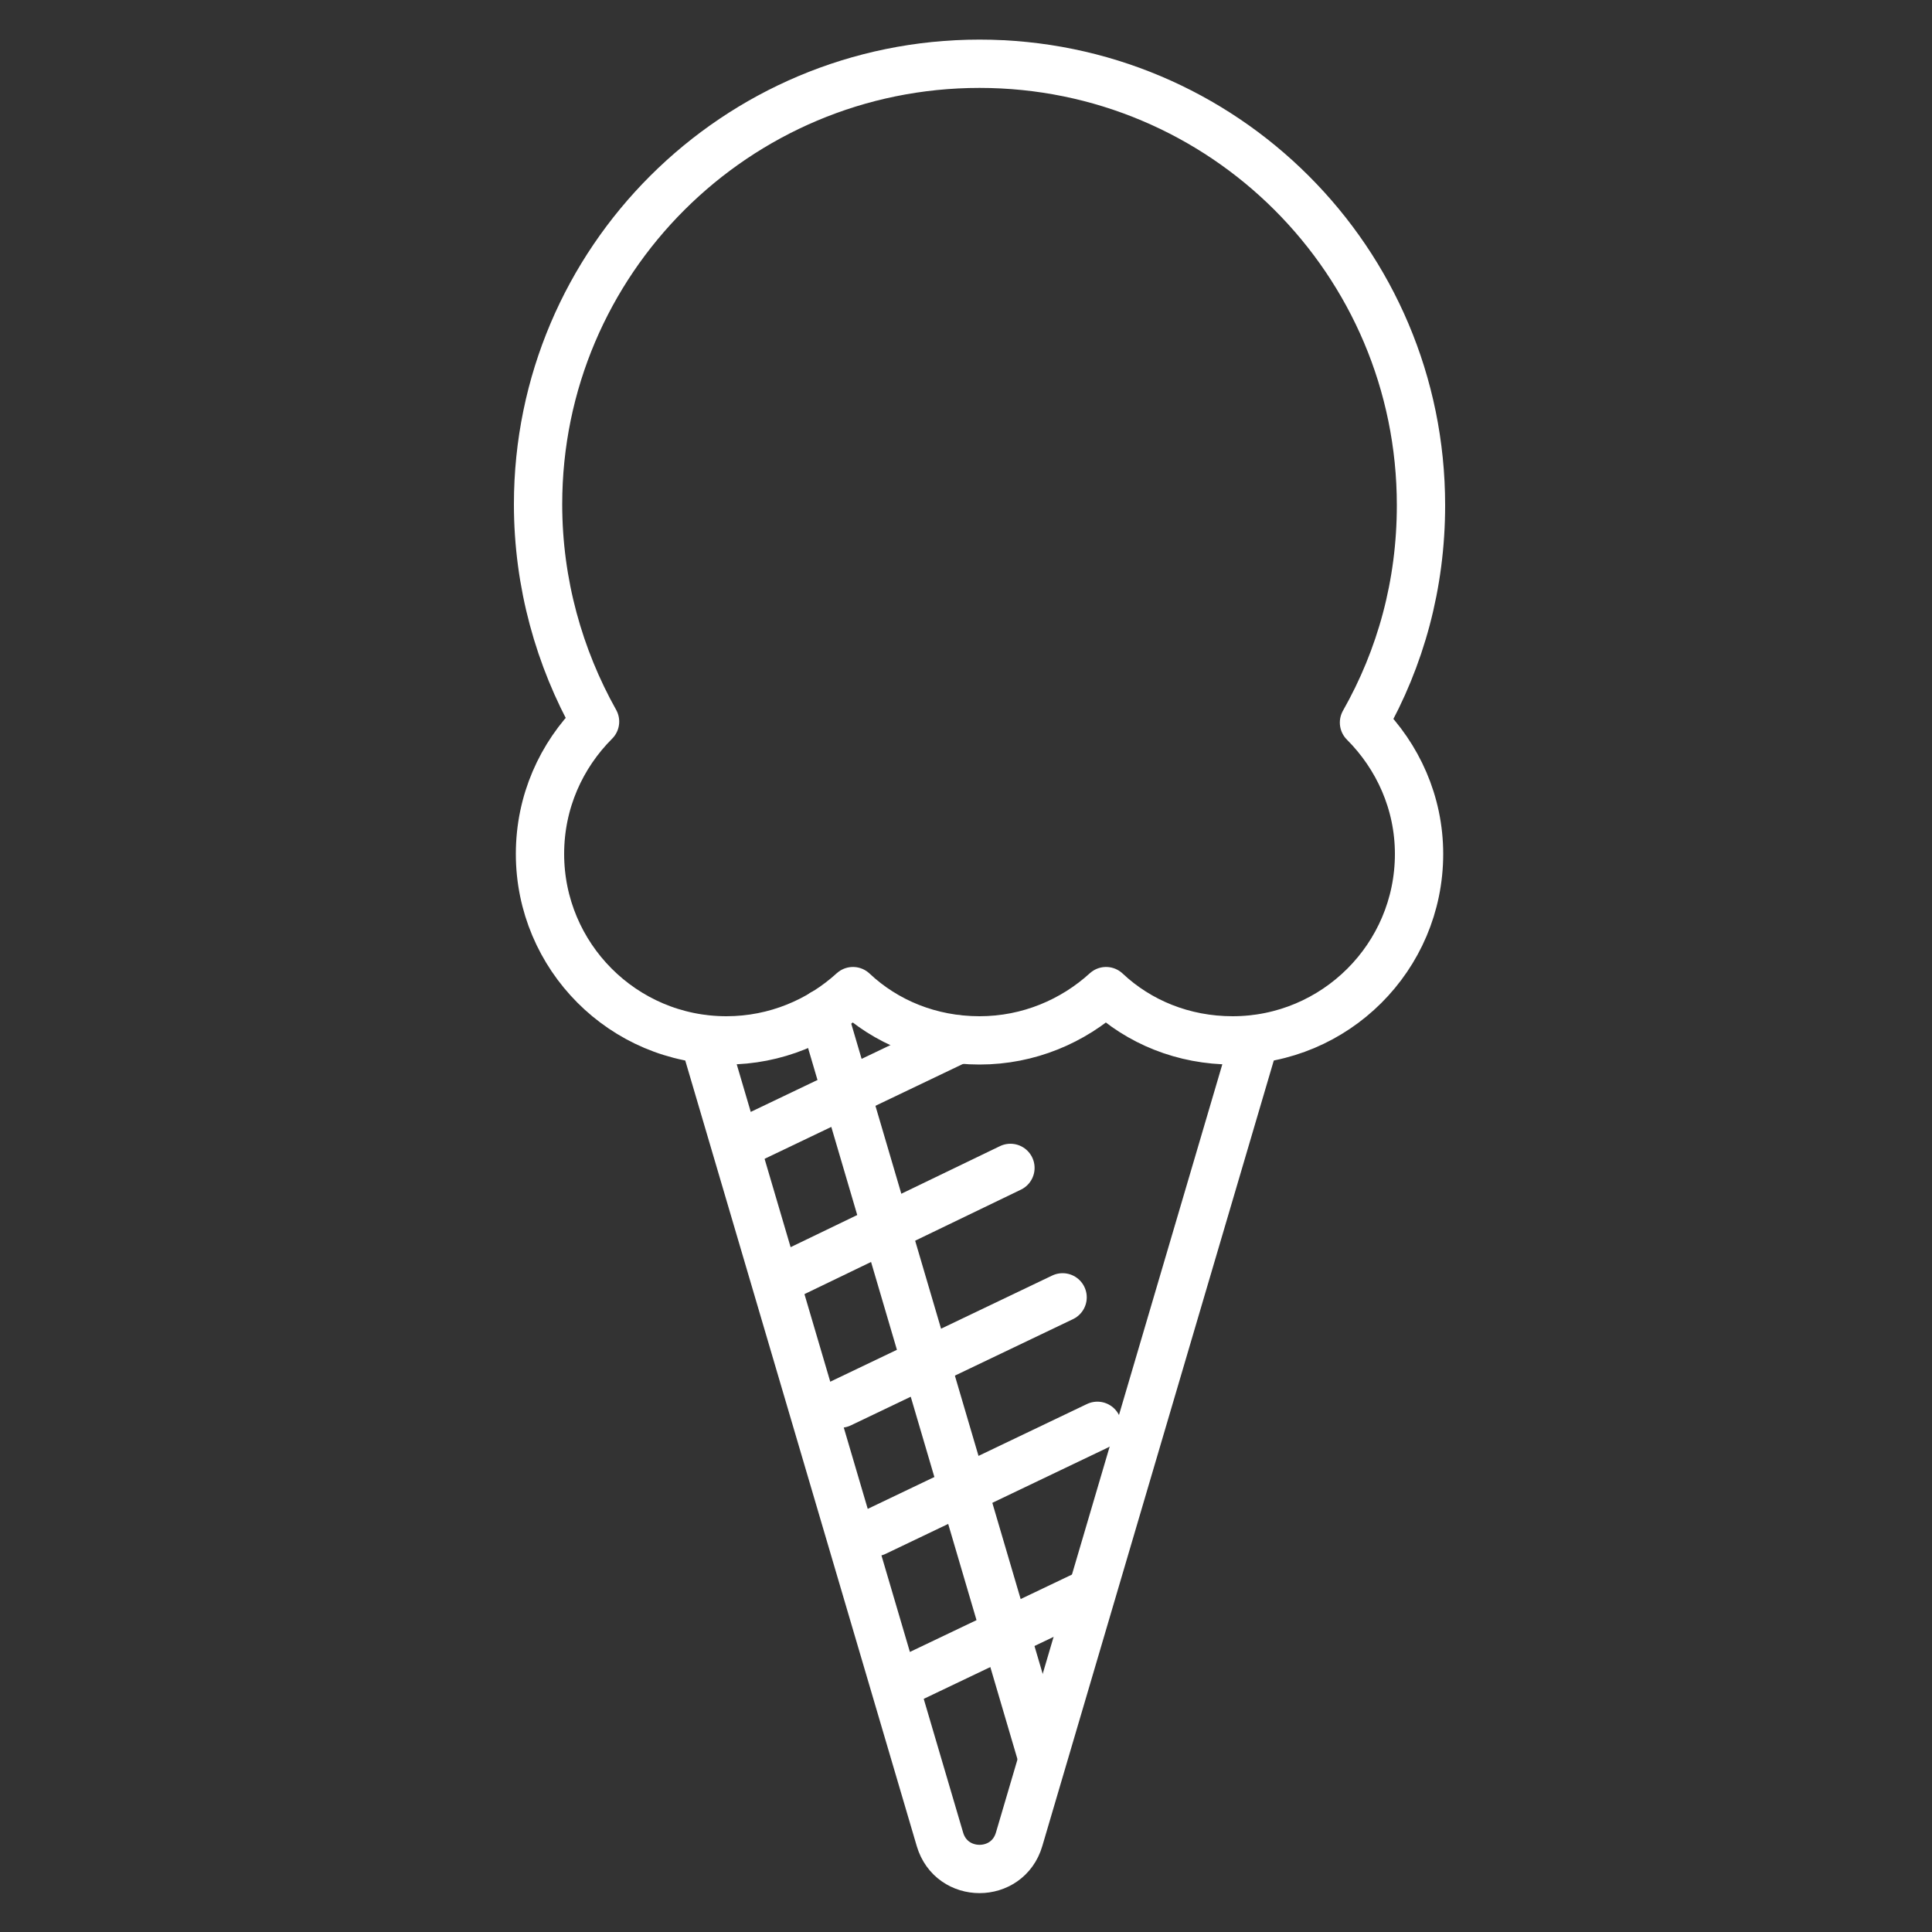 <?xml version="1.0" encoding="utf-8"?>
<!-- Generator: Adobe Illustrator 21.0.0, SVG Export Plug-In . SVG Version: 6.00 Build 0)  -->
<svg version="1.1" id="Layer_1" xmlns="http://www.w3.org/2000/svg" xmlns:xlink="http://www.w3.org/1999/xlink" x="0px" y="0px"
	 width="200px" height="200px" viewBox="0 0 200 200" style="enable-background:new 0 0 200 200;" xml:space="preserve">
<rect x="0" y="0" width="200" height="200" fill="#333333" stroke="none"/>
<style type="text/css">
	.st0{display:none;}
	.st1{display:inline;}
	.st2{fill:none;stroke:white;stroke-width:5;stroke-linecap:round;stroke-linejoin:round;stroke-miterlimit:10;}
	.st3{display:inline;fill:none;stroke:white;stroke-width:5;stroke-linecap:round;stroke-linejoin:round;stroke-miterlimit:10;}
	.st4{fill:none;stroke:white;stroke-width:5;stroke-linecap:round;stroke-linejoin:round;stroke-miterlimit:10;}
	.st5{display:inline;fill:none;stroke:white;stroke-width:5;stroke-linecap:round;stroke-linejoin:round;stroke-miterlimit:10;}
	.st6{display:inline;fill:none;stroke:white;stroke-width:5;stroke-linecap:round;stroke-linejoin:round;stroke-miterlimit:10;}
	.st7{fill:none;stroke:white;stroke-width:5;stroke-linecap:round;stroke-linejoin:round;stroke-miterlimit:10;}
	.st8{fill:none;stroke:white;stroke-width:5;stroke-linecap:round;stroke-linejoin:round;stroke-miterlimit:10;}
	.st9{display:inline;fill:none;stroke:white;stroke-width:5;stroke-linecap:round;stroke-linejoin:round;stroke-miterlimit:10;}
	.st10{fill:none;stroke:white;stroke-width:5;stroke-linecap:round;stroke-linejoin:round;stroke-miterlimit:10;}
	.st11{fill:none;stroke:white;stroke-width:5;stroke-linecap:round;stroke-linejoin:round;stroke-miterlimit:10;}
</style>
<g class="st0">
	<g class="st1">
		<g>
			<path class="st2" d="M119.3,51.3c-1.1-3.9-2.4-7.8-3.9-11.5L105,38.5l-5.6,12.8"/>
			<path class="st2" d="M121.7,25.9c0.4-3-1.7-5.8-4.8-6.2c-1.7-0.2-3.3,0.3-4.4,1.4c-0.9-1.3-2.3-2.2-3.9-2.5
				c-3-0.4-5.8,1.7-6.2,4.8c-0.3,2.5,1,4.8,3.2,5.8l-1.2,9.3l11.6,1.5l1.2-9.3C119.5,30.3,121.4,28.4,121.7,25.9z"/>
			<path class="st2" d="M166.4,31.8c0.4-3-1.7-5.8-4.8-6.2c-1.7-0.2-3.3,0.3-4.4,1.4c-0.9-1.3-2.3-2.2-3.9-2.5
				c-3-0.4-5.8,1.7-6.2,4.8c-0.3,2.5,1,4.8,3.2,5.8l-1.2,9.3l11.6,1.5l1.2-9.3C164.2,36.1,166.1,34.3,166.4,31.8z"/>
		</g>
		<path class="st2" d="M169.7,87.9c37.6,79.4-42.8,99.8-90.6,87.3C49.2,167.4,32.4,151,23.8,139c-4-5.5-3-13.2,2.3-17.4
			c13.4-10.7,27.6-42.8,27.6-42.8c7.1-16,25.7-25.1,45.8-27.4c6.6-0.7,13.3-0.7,19.9,0c8.6,0.9,16.9,3.1,24.1,6.6"/>
		<g>
			<path class="st2" d="M142,61.1c-1.9,4.4-5.1,8.1-9.1,10.6c-12.7,8-26.2,17.2-24.4,33.9c2.3,21.8,15.6,47.9,42,39.9
				c12.8-3.9,21.4-15.9,21.1-29.2c-0.4-19.4-2.8-47.6-11.9-70.5l-10.4-1.4L142,61.1z"/>
		</g>
	</g>
	<path class="st3" d="M65.2,103.4c0,0,6.3-30.6,34.2-37.1"/>
</g>
<g class="st0">
	<g class="st1">
		<path class="st4" d="M91.1,36.4c-0.5-4.9-1.7-21.1,5-30.4l11.2,3.2c0,0-3.2,5.6-3.6,12.1"/>
		<path class="st4" d="M98.3,35.4c-2.4,0-4.9,0.4-7.2,1c-9,2.2-17,8.1-22.2,16.5c-3.4,5.6-5.4,11.9-5.8,18.6
			c-0.8,13.6-0.3,25.6-7.3,37.5c-6.9,11.8-9.8,26.5-6.6,42.1c4.2,20.7,19.3,37,38.4,41.5c33.2,7.8,62.4-19.4,62.4-54
			c0-10.7-2.8-20.8-7.7-29.3c-4.7-8.2-7.5-17.8-7.5-27.6c0-1.3,0-2.5,0-3.8c-0.2-10.8-1.6-20.5-8.7-29.2c-2.2-2.7-4.8-5.1-7.6-7.1"
			/>
		<g>
			<path class="st4" d="M122.4,18.2c2.6,0.7,4.4,3.4,4.1,6.4c-0.5,5.1-2.2,12.9-7.3,16.7c-5.1,3.8-12.4,2.7-16.9,1.4
				c-2.6-0.7-4.4-3.4-4.1-6.4c0.5-5.1,2.2-12.9,7.3-16.7S117.8,17,122.4,18.2z"/>
			<path class="st4" d="M99.2,40.5c0,0,5.9-11.4,16.6-12.7"/>
		</g>
	</g>
	<path class="st5" d="M124.9,89.4c-0.3,3.3-0.9,7-0.3,10.2c0.5,2.9,2.1,5.4,3.6,7.8"/>
</g>
<g class="st0">
	<path class="st6" d="M128,85.7c3.8-3,6.3-7.7,6.3-12.9c0-4.3-1.7-8.3-4.4-11.2c6.2-2.4,10.6-8.3,10.6-15.4
		c0-9.1-7.4-16.4-16.5-16.4c-3.1,0-6,0.9-8.5,2.4c1.5-2.5,2.3-5.3,2.3-8.4c0-9.1-7.4-16.5-16.5-16.5C92.4,7.3,85,14.7,85,23.8
		c0,2.8,0.7,5.5,1.9,7.8c-2.2-1.1-4.7-1.7-7.3-1.7c-9.1,0-16.5,7.4-16.5,16.4c0,7,4.4,13,10.6,15.4c-2.7,2.9-4.4,6.9-4.4,11.2
		c0,5,2.3,9.5,5.8,12.5"/>
	<g class="st1">
		<path class="st7" d="M68.3,105.4c0,18.3,12.9,87.6,31.2,87.6s35-69.3,35-87.6s-14.8-33.1-33.1-33.1S68.3,87.1,68.3,105.4z"/>
		<line class="st7" x1="134.5" y1="107.9" x2="113.7" y2="107.9"/>
		<line class="st7" x1="91.4" y1="126.9" x2="74" y2="126.9"/>
		<line class="st7" x1="124.1" y1="152.4" x2="107.7" y2="152.4"/>
	</g>
	<line class="st6" x1="101.4" y1="72.3" x2="101.8" y2="48.3"/>
</g>
<g class="st0">
	<g class="st1">
		<path class="st8" d="M84.3,72.2C78.4,63.4,70.4,56.6,61.1,51c-6.3-3.7-18.7-10.2-8.4-17.5c0.4-0.3,0.8-0.6,1.3-0.8
			c22.1-13.3,51.9-5.9,69.5,11.1c1.8,1.8,3.6,3.6,5.2,5.6"/>
		<path class="st8" d="M90.3,124c-3.8,10.2-10.4,19.8-19.8,27.6c-25.7,17.1,28.5,28.6,57-2.8c5.3-5.3,9.6-11.5,12.8-18.1"/>
		<path class="st8" d="M127.4,50c-31.2,33.2-46.7,6.7-44.6,34.2c-0.5,5.2,2.7,39.3,8.5,40.4c43.6-8,46.8,13,51,3.9
			c5.9-10.2,19.5-41.4-10.4-76.6C130,49.5,129,48.7,127.4,50z"/>
		<path class="st8" d="M72.2,58.6c0,0,14.4-3.6,14.2-17.9"/>
		<path class="st8" d="M84.5,139.5c0,0,14.8,0.4,17.8,14.3"/>
	</g>
</g>
<g class="st0">
	<path class="st9" d="M163.2,153.9H39.6c-2.6,0-4.7-2.1-4.7-4.7v-14.6c0-2.6,2.1-4.7,4.7-4.7h123.5c2.6,0,4.7,2.1,4.7,4.7v14.6
		C167.8,151.8,165.7,153.9,163.2,153.9z"/>
	<path class="st9" d="M98.5,116.8c0.5,0.7,0.8,1.6,0.8,2.5v6c0,2.4-1.8,4.4-4.2,4.6c-0.2,0-0.3,0-0.5,0H83.7h-44
		c-2.6,0-4.7-2.1-4.7-4.7v-6c0-2.6,2.1-4.6,4.6-4.7"/>
	<path class="st9" d="M102,117c-0.4,0.7-0.6,1.5-0.6,2.3v6c0,2.4,1.8,4.4,4.2,4.6c0.2,0,0.3,0,0.5,0h10H161c2.6,0,4.7-2.1,4.7-4.7
		v-6c0-2.2-1.6-4.1-3.6-4.5"/>
	<path class="st9" d="M38.4,97c-1.8,1.8-3.1,4.3-3.4,7c-0.5,4.4,1.4,8.3,4.6,10.7c2,1.5,4.4,2.4,7.1,2.4c2.1,0,4-0.5,5.7-1.5
		c2-1.1,4.6-1.1,6.6,0c1.7,0.9,3.6,1.5,5.7,1.5s4-0.5,5.7-1.5c2-1.1,4.6-1.1,6.6,0c1.7,0.9,3.6,1.5,5.7,1.5s4-0.5,5.7-1.5
		c2-1.1,4.6-1.1,6.6,0c1,0.6,2.1,1,3.3,1.2c0.8,0.2,1.6,0.3,2.4,0.3c0.4,0,0.8,0,1.1-0.1c1.7-0.1,3.2-0.7,4.6-1.4
		c2-1.1,4.6-1.1,6.6,0c1.7,0.9,3.6,1.5,5.7,1.5s4-0.5,5.7-1.5c2-1.1,4.6-1.1,6.6,0c1.7,0.9,3.6,1.5,5.7,1.5c2.1,0,4-0.5,5.7-1.5
		c2-1.1,4.6-1.1,6.6,0c1.7,0.9,3.6,1.5,5.7,1.5c2.6,0,5-0.8,6.9-2.3c3.2-2.4,5.2-6.4,4.7-10.8c-0.3-2.6-1.5-5-3.3-6.8"/>
	<path class="st9" d="M163.2,97.1H39.6c-2.6,0-4.7-2.1-4.7-4.7V77.9c0-2.6,2.1-4.7,4.7-4.7h123.5c2.6,0,4.7,2.1,4.7,4.7v14.6
		C167.8,95,165.7,97.1,163.2,97.1z"/>
	<g class="st1">
		<circle class="st10" cx="101.4" cy="59.3" r="11.8"/>
		<line class="st10" x1="108.7" y1="50" x2="123.9" y2="33"/>
	</g>
	<path class="st9" d="M82.8,133.6l14.8,10.4c1.9,1.3,4.5,1.3,6.3-0.2l13.1-10.3c1.5-1.2,0.7-3.7-1.3-3.7H84
		C82,129.9,81.2,132.5,82.8,133.6z"/>
</g>
<g>
	<g>
		<g>
			<path class="st11" d="M129.9,107.6l-24.4,82.8c-1.2,4.1-7,4.1-8.2,0l-24.4-82.8"/>
		</g>
		<g>
			<g>
				<path class="st11" d="M141.2,74.8c3.8-6.7,5.9-14.3,5.9-22.5c0-25.3-20.5-45.7-45.7-45.7S55.7,27,55.7,52.2
					c0,8.2,2.2,15.9,5.9,22.5c-3.5,3.5-5.7,8.3-5.7,13.7c0,10.6,8.6,19.3,19.3,19.3c5.1,0,9.7-2,13.1-5.1c3.4,3.2,8,5.1,13.1,5.1
					s9.7-2,13.1-5.1c3.4,3.2,8,5.1,13.1,5.1c10.6,0,19.3-8.6,19.3-19.3C146.9,83.1,144.7,78.3,141.2,74.8z"/>
			</g>
		</g>
	</g>
	<line class="st11" x1="76.2" y1="118.6" x2="99.2" y2="107.6"/>
	<line class="st11" x1="81.6" y1="132" x2="104.6" y2="120.9"/>
	<line class="st11" x1="87" y1="145.3" x2="110" y2="134.3"/>
	<line class="st11" x1="90.6" y1="158.6" x2="113.6" y2="147.6"/>
	<line class="st11" x1="93.1" y1="174.3" x2="113" y2="164.8"/>
	<line class="st11" x1="85.2" y1="104.9" x2="107.9" y2="182"/>
</g>
</svg>
